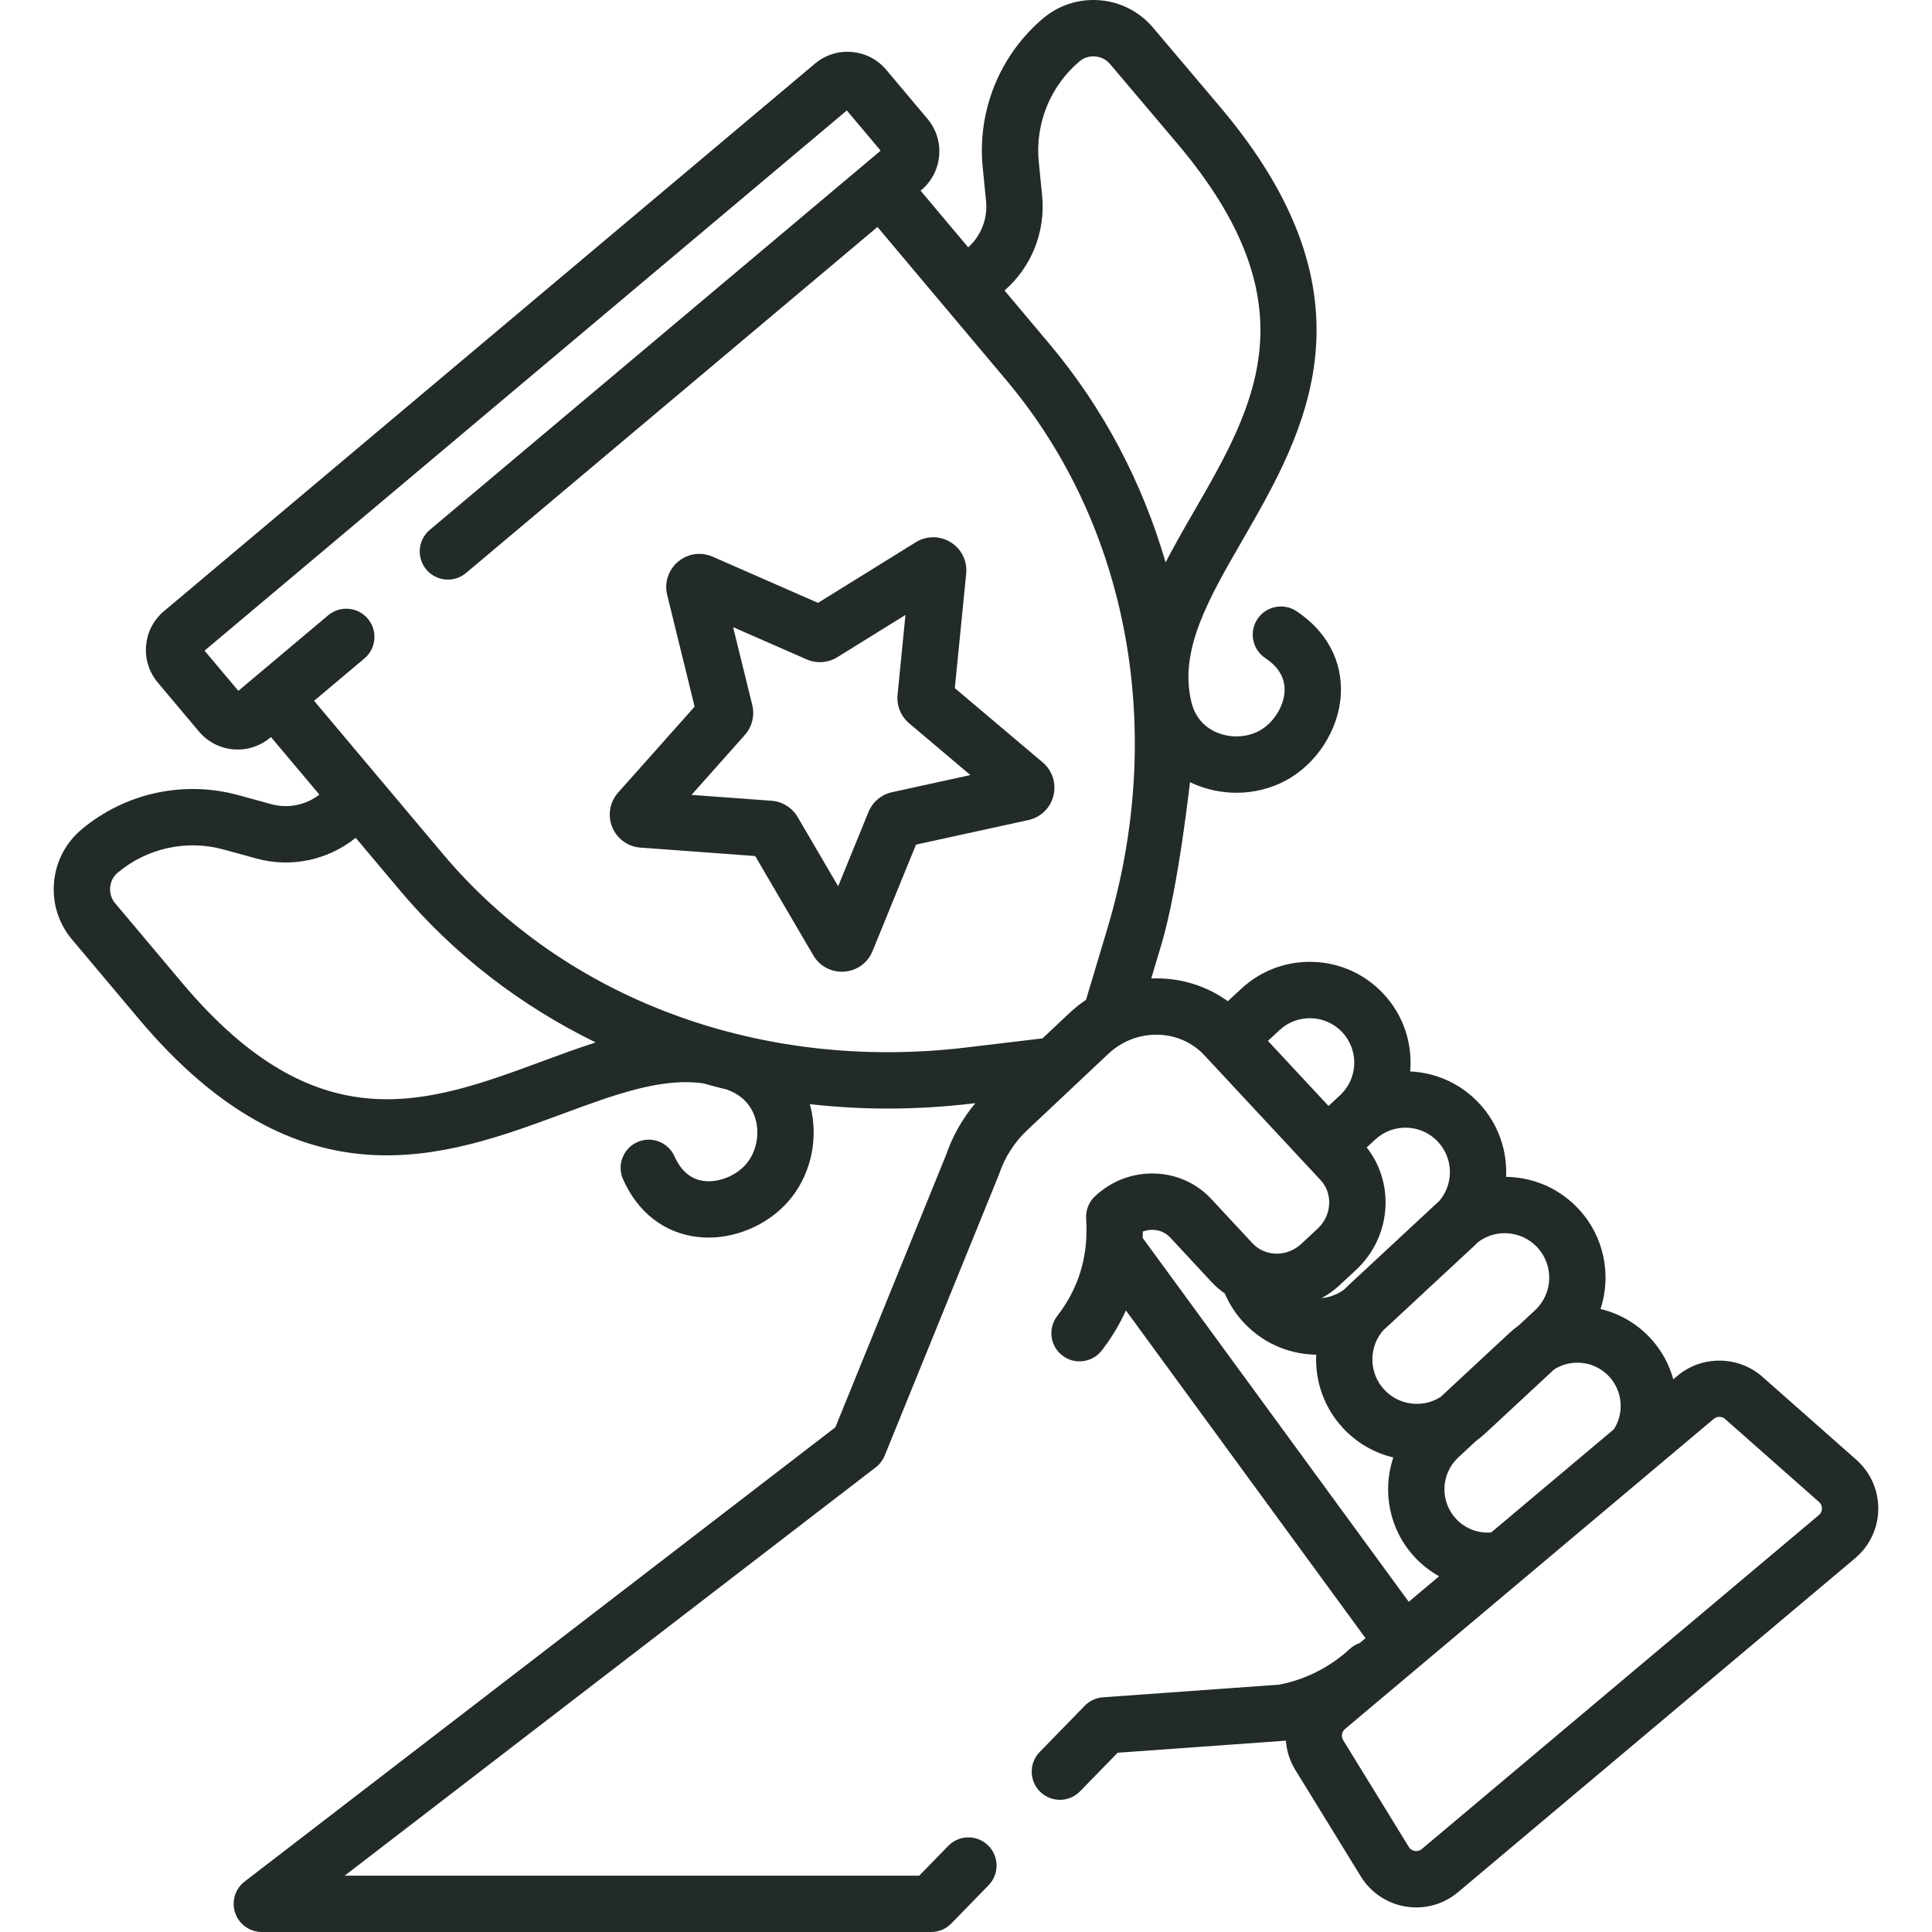 <svg width="88" height="88" viewBox="0 0 88 88" fill="none" xmlns="http://www.w3.org/2000/svg">
<g clip-path="url(#clip0_204_678)">
<path d="M47.492 34.725L43.491 31.344L44.008 26.131C44.066 25.555 43.796 25.007 43.305 24.701C42.814 24.395 42.204 24.394 41.712 24.699L37.259 27.46L32.461 25.357C31.931 25.124 31.327 25.211 30.884 25.584C30.441 25.956 30.252 26.537 30.39 27.099L31.639 32.186L28.157 36.099C27.772 36.532 27.668 37.133 27.885 37.67C28.102 38.206 28.596 38.566 29.173 38.608L34.398 38.992L37.044 43.514C37.317 43.981 37.808 44.26 38.343 44.26C38.38 44.26 38.416 44.259 38.453 44.257C39.03 44.216 39.524 43.858 39.743 43.322L41.723 38.471L46.842 37.352C47.407 37.228 47.844 36.802 47.983 36.241C48.122 35.679 47.934 35.099 47.492 34.725ZM40.632 36.083C40.146 36.189 39.744 36.527 39.557 36.987L38.177 40.368L36.332 37.215C36.081 36.787 35.636 36.51 35.14 36.473L31.498 36.206L33.926 33.477C34.256 33.106 34.383 32.596 34.264 32.114L33.393 28.567L36.737 30.033C37.192 30.233 37.716 30.196 38.139 29.934L41.243 28.009L40.883 31.644C40.833 32.138 41.031 32.624 41.41 32.945L44.2 35.303L40.632 36.083Z" fill="#222B27"/>
<path d="M84.552 66.489L80.275 62.711C79.184 61.747 77.522 61.727 76.408 62.664L76.216 62.825C76.027 62.144 75.682 61.499 75.175 60.953C74.556 60.286 73.769 59.83 72.903 59.624C73.403 58.09 73.08 56.336 71.906 55.072C71.072 54.173 69.937 53.653 68.711 53.607C68.674 53.606 68.638 53.606 68.601 53.606C68.657 52.416 68.255 51.205 67.383 50.265C66.558 49.377 65.441 48.86 64.232 48.803C64.341 47.555 63.944 46.267 63.026 45.279C62.191 44.379 61.057 43.859 59.831 43.814C58.605 43.768 57.435 44.203 56.536 45.038L55.927 45.604C55.042 44.965 53.984 44.603 52.859 44.566C52.718 44.561 52.577 44.563 52.437 44.569L52.893 43.045C53.712 40.313 54.221 35.36 54.206 35.626C54.25 35.647 54.294 35.669 54.339 35.69C54.967 35.97 55.644 36.109 56.318 36.109C57.09 36.109 57.859 35.926 58.546 35.562C59.977 34.805 60.992 33.222 61.073 31.623C61.15 30.101 60.433 28.758 59.055 27.839C58.465 27.447 57.669 27.606 57.276 28.195C56.883 28.785 57.042 29.582 57.632 29.975C58.245 30.383 58.54 30.894 58.51 31.493C58.474 32.198 57.985 32.956 57.346 33.294C56.76 33.604 56.008 33.624 55.384 33.346C54.986 33.168 54.469 32.79 54.272 31.999C53.683 29.643 55.033 27.304 56.596 24.596C59.427 19.691 62.95 13.588 55.575 4.871L52.521 1.261C51.906 0.534 51.044 0.09 50.095 0.012C49.146 -0.066 48.224 0.231 47.498 0.848C45.53 2.521 44.507 5.055 44.761 7.625L44.914 9.167C44.992 9.958 44.688 10.735 44.101 11.267L45.755 13.233C46.989 12.155 47.629 10.548 47.468 8.915L47.315 7.373C47.144 5.639 47.834 3.931 49.16 2.803C49.363 2.631 49.619 2.548 49.885 2.57C50.15 2.592 50.39 2.715 50.562 2.918L53.616 6.528C59.825 13.867 57.177 18.456 54.373 23.313C53.934 24.073 53.492 24.84 53.092 25.617C52.032 21.974 50.257 18.586 47.804 15.669L41.931 8.686L41.964 8.658C42.435 8.262 42.724 7.706 42.777 7.093C42.83 6.479 42.641 5.882 42.244 5.411L40.368 3.18C39.971 2.708 39.415 2.42 38.802 2.367C38.188 2.314 37.591 2.503 37.12 2.899L7.465 27.84C6.492 28.658 6.367 30.115 7.185 31.088L9.061 33.319C9.457 33.79 10.013 34.079 10.627 34.132C10.695 34.138 10.762 34.141 10.829 34.141C11.371 34.141 11.89 33.952 12.309 33.599L12.342 33.572L14.548 36.194C13.927 36.673 13.117 36.837 12.357 36.629L10.863 36.219C8.373 35.535 5.703 36.117 3.722 37.774C2.991 38.386 2.543 39.245 2.46 40.194C2.377 41.142 2.669 42.066 3.282 42.795L6.326 46.414C13.675 55.152 20.285 52.708 25.597 50.744C27.994 49.858 30.124 49.071 32.036 49.347C32.391 49.447 32.748 49.541 33.108 49.628C33.168 49.651 33.227 49.675 33.286 49.701C34.032 50.029 34.318 50.602 34.426 51.025C34.595 51.686 34.449 52.424 34.044 52.949C33.603 53.522 32.774 53.876 32.073 53.793C31.477 53.722 31.023 53.345 30.724 52.672C30.436 52.025 29.678 51.734 29.03 52.021C28.383 52.309 28.091 53.068 28.379 53.715C29.052 55.228 30.256 56.161 31.768 56.341C31.935 56.361 32.104 56.371 32.273 56.371C33.713 56.371 35.193 55.663 36.077 54.515C36.965 53.362 37.277 51.819 36.912 50.389C36.903 50.356 36.893 50.325 36.884 50.292C38.051 50.424 39.235 50.493 40.432 50.493C41.714 50.493 43.01 50.416 44.313 50.261L44.427 50.247C43.843 50.944 43.388 51.746 43.093 52.604L38.05 65.011L11.144 85.7C10.708 86.034 10.534 86.61 10.711 87.13C10.888 87.65 11.377 88 11.926 88H42.412C42.758 88 43.09 87.86 43.331 87.612L45.029 85.869C45.523 85.361 45.513 84.549 45.005 84.054C44.497 83.56 43.685 83.57 43.191 84.078L41.87 85.434H15.7L39.89 66.834C39.908 66.82 39.924 66.805 39.941 66.791C39.952 66.781 39.964 66.772 39.975 66.761C40.016 66.724 40.054 66.684 40.089 66.643C40.096 66.634 40.102 66.626 40.109 66.617C40.141 66.577 40.17 66.536 40.197 66.493C40.202 66.485 40.208 66.477 40.212 66.469C40.243 66.418 40.269 66.365 40.291 66.311C40.293 66.307 40.295 66.304 40.297 66.3L45.486 53.536C45.496 53.511 45.505 53.486 45.514 53.461C45.766 52.711 46.206 52.026 46.786 51.48L50.472 48.011C51.105 47.415 51.921 47.102 52.775 47.131C53.581 47.157 54.322 47.491 54.861 48.07L54.999 48.218L54.999 48.218L54.999 48.218L59.507 53.06L59.507 53.06L59.508 53.061L59.508 53.061C59.508 53.062 59.508 53.062 59.509 53.062C59.509 53.062 59.51 53.063 59.51 53.063L60.148 53.749C60.418 54.038 60.558 54.42 60.543 54.824C60.527 55.258 60.339 55.665 60.013 55.968L59.27 56.658C58.756 57.136 58.025 57.226 57.458 56.937C57.443 56.929 57.428 56.922 57.413 56.914C57.281 56.841 57.159 56.747 57.051 56.632L55.18 54.619C54.511 53.9 53.598 53.485 52.608 53.452C51.593 53.419 50.621 53.787 49.874 54.49C49.804 54.555 49.743 54.628 49.69 54.706C49.559 54.9 49.483 55.128 49.472 55.364C49.469 55.412 49.47 55.459 49.473 55.507C49.473 55.509 49.473 55.511 49.473 55.512C49.479 55.61 49.484 55.706 49.486 55.802C49.488 55.856 49.487 55.909 49.488 55.963C49.488 56.004 49.489 56.046 49.488 56.087C49.488 56.155 49.485 56.223 49.483 56.29C49.482 56.315 49.481 56.34 49.48 56.364C49.476 56.44 49.471 56.516 49.465 56.591C49.464 56.601 49.463 56.611 49.462 56.621C49.459 56.653 49.456 56.685 49.454 56.717C49.335 57.905 48.905 58.969 48.155 59.942C47.722 60.504 47.827 61.309 48.388 61.742C48.95 62.174 49.755 62.07 50.188 61.508C50.632 60.932 50.997 60.324 51.283 59.688L62.197 74.616L61.937 74.835C61.774 74.891 61.619 74.98 61.484 75.104C60.578 75.938 59.467 76.5 58.271 76.733L50.235 77.31C49.922 77.333 49.627 77.47 49.408 77.695L47.357 79.801C46.862 80.309 46.873 81.121 47.381 81.616C47.63 81.858 47.953 81.979 48.276 81.979C48.61 81.979 48.944 81.85 49.195 81.592L50.906 79.835L58.528 79.287C58.542 79.286 58.557 79.283 58.571 79.282C58.604 79.742 58.742 80.197 58.995 80.609L61.984 85.47C62.436 86.205 63.183 86.705 64.035 86.843C64.192 86.868 64.35 86.881 64.508 86.881C65.2 86.881 65.876 86.638 66.413 86.185L84.498 70.976C85.158 70.421 85.543 69.608 85.553 68.745C85.564 67.882 85.199 67.06 84.552 66.489ZM24.707 48.337C19.446 50.282 14.477 52.119 8.29 44.762L5.246 41.143C5.075 40.94 4.994 40.682 5.017 40.418C5.04 40.153 5.165 39.913 5.369 39.743C6.705 38.625 8.505 38.233 10.184 38.694L11.678 39.104C13.252 39.536 14.934 39.182 16.202 38.161L18.215 40.555C20.675 43.479 23.716 45.812 27.135 47.482C26.321 47.741 25.511 48.041 24.707 48.337ZM50.435 42.309L49.466 45.542C49.202 45.719 48.95 45.919 48.713 46.142L47.485 47.297L44.009 47.712C34.666 48.829 25.757 45.535 20.179 38.903L14.306 31.92L16.599 29.992C17.141 29.536 17.211 28.726 16.755 28.184C16.299 27.641 15.489 27.571 14.947 28.027L11.673 30.781L11.672 30.782L11.672 30.782L10.857 31.467L9.317 29.636L38.572 5.031L40.112 6.862L39.299 7.547C39.298 7.547 39.298 7.548 39.297 7.548C39.297 7.548 39.296 7.549 39.296 7.549L19.575 24.135C19.033 24.592 18.963 25.401 19.419 25.943C19.875 26.486 20.684 26.555 21.227 26.099L39.967 10.338L45.84 17.321C51.418 23.953 53.136 33.295 50.435 42.309ZM71.919 62.069C72.447 62.088 72.935 62.312 73.294 62.699C73.906 63.359 73.99 64.347 73.514 65.097L67.923 69.8C67.321 69.85 66.736 69.628 66.318 69.178C65.577 68.379 65.624 67.127 66.421 66.386L67.231 65.633C67.379 65.525 67.522 65.409 67.659 65.282L70.788 62.376C71.123 62.163 71.513 62.056 71.919 62.069ZM67.314 56.585C67.666 56.315 68.093 56.17 68.539 56.17C68.565 56.17 68.59 56.171 68.616 56.172C69.157 56.192 69.657 56.421 70.025 56.818C70.785 57.636 70.737 58.919 69.92 59.679L69.18 60.366C69.033 60.473 68.89 60.589 68.754 60.715L65.621 63.626C65.277 63.846 64.875 63.959 64.459 63.942C63.918 63.922 63.418 63.693 63.049 63.296C62.34 62.532 62.335 61.361 63.005 60.591C63.049 60.553 63.092 60.515 63.135 60.476L67.142 56.753C67.202 56.698 67.259 56.642 67.314 56.585ZM60.513 50.375L57.753 47.411L58.283 46.919C58.679 46.55 59.195 46.362 59.736 46.379C60.276 46.399 60.777 46.628 61.145 47.024C61.905 47.842 61.857 49.126 61.039 49.886L60.513 50.375ZM61.017 58.538L61.76 57.848C62.588 57.078 63.067 56.037 63.108 54.917C63.143 53.945 62.84 53.016 62.252 52.265L62.639 51.905C63.036 51.537 63.551 51.344 64.092 51.365C64.633 51.385 65.133 51.614 65.501 52.011C66.212 52.776 66.216 53.947 65.545 54.717C65.502 54.755 65.459 54.792 65.416 54.831L61.409 58.555C61.349 58.61 61.292 58.666 61.236 58.724C60.935 58.954 60.578 59.092 60.202 59.127C60.489 58.966 60.764 58.773 61.017 58.538ZM52.047 56.385C52.051 56.288 52.054 56.192 52.055 56.094C52.092 56.08 52.13 56.068 52.168 56.058C52.283 56.027 52.402 56.013 52.522 56.017C52.824 56.028 53.101 56.152 53.301 56.367L55.172 58.38C55.364 58.586 55.572 58.767 55.793 58.924C55.999 59.408 56.284 59.848 56.645 60.236C57.48 61.135 58.614 61.655 59.84 61.701C59.877 61.702 59.914 61.702 59.951 61.703C59.895 62.892 60.297 64.103 61.169 65.043C61.794 65.716 62.588 66.177 63.462 66.385C62.951 67.911 63.267 69.664 64.437 70.924C64.764 71.275 65.14 71.568 65.55 71.796L64.166 72.96L52.047 56.385ZM82.846 69.011L64.762 84.221C64.641 84.323 64.51 84.32 64.444 84.309C64.377 84.298 64.252 84.26 64.17 84.126L61.181 79.264C61.078 79.096 61.112 78.881 61.263 78.754L78.059 64.628C78.059 64.628 78.059 64.628 78.059 64.628C78.132 64.566 78.223 64.535 78.314 64.535C78.408 64.535 78.502 64.569 78.576 64.634L82.853 68.412C82.971 68.516 82.988 68.646 82.987 68.714C82.986 68.781 82.967 68.91 82.846 69.011Z" fill="#222B27"/>
</g>
<defs>
<clipPath id="clip0_204_678">
<rect width="88" height="88" fill="white"/>
</clipPath>
</defs>
</svg>
